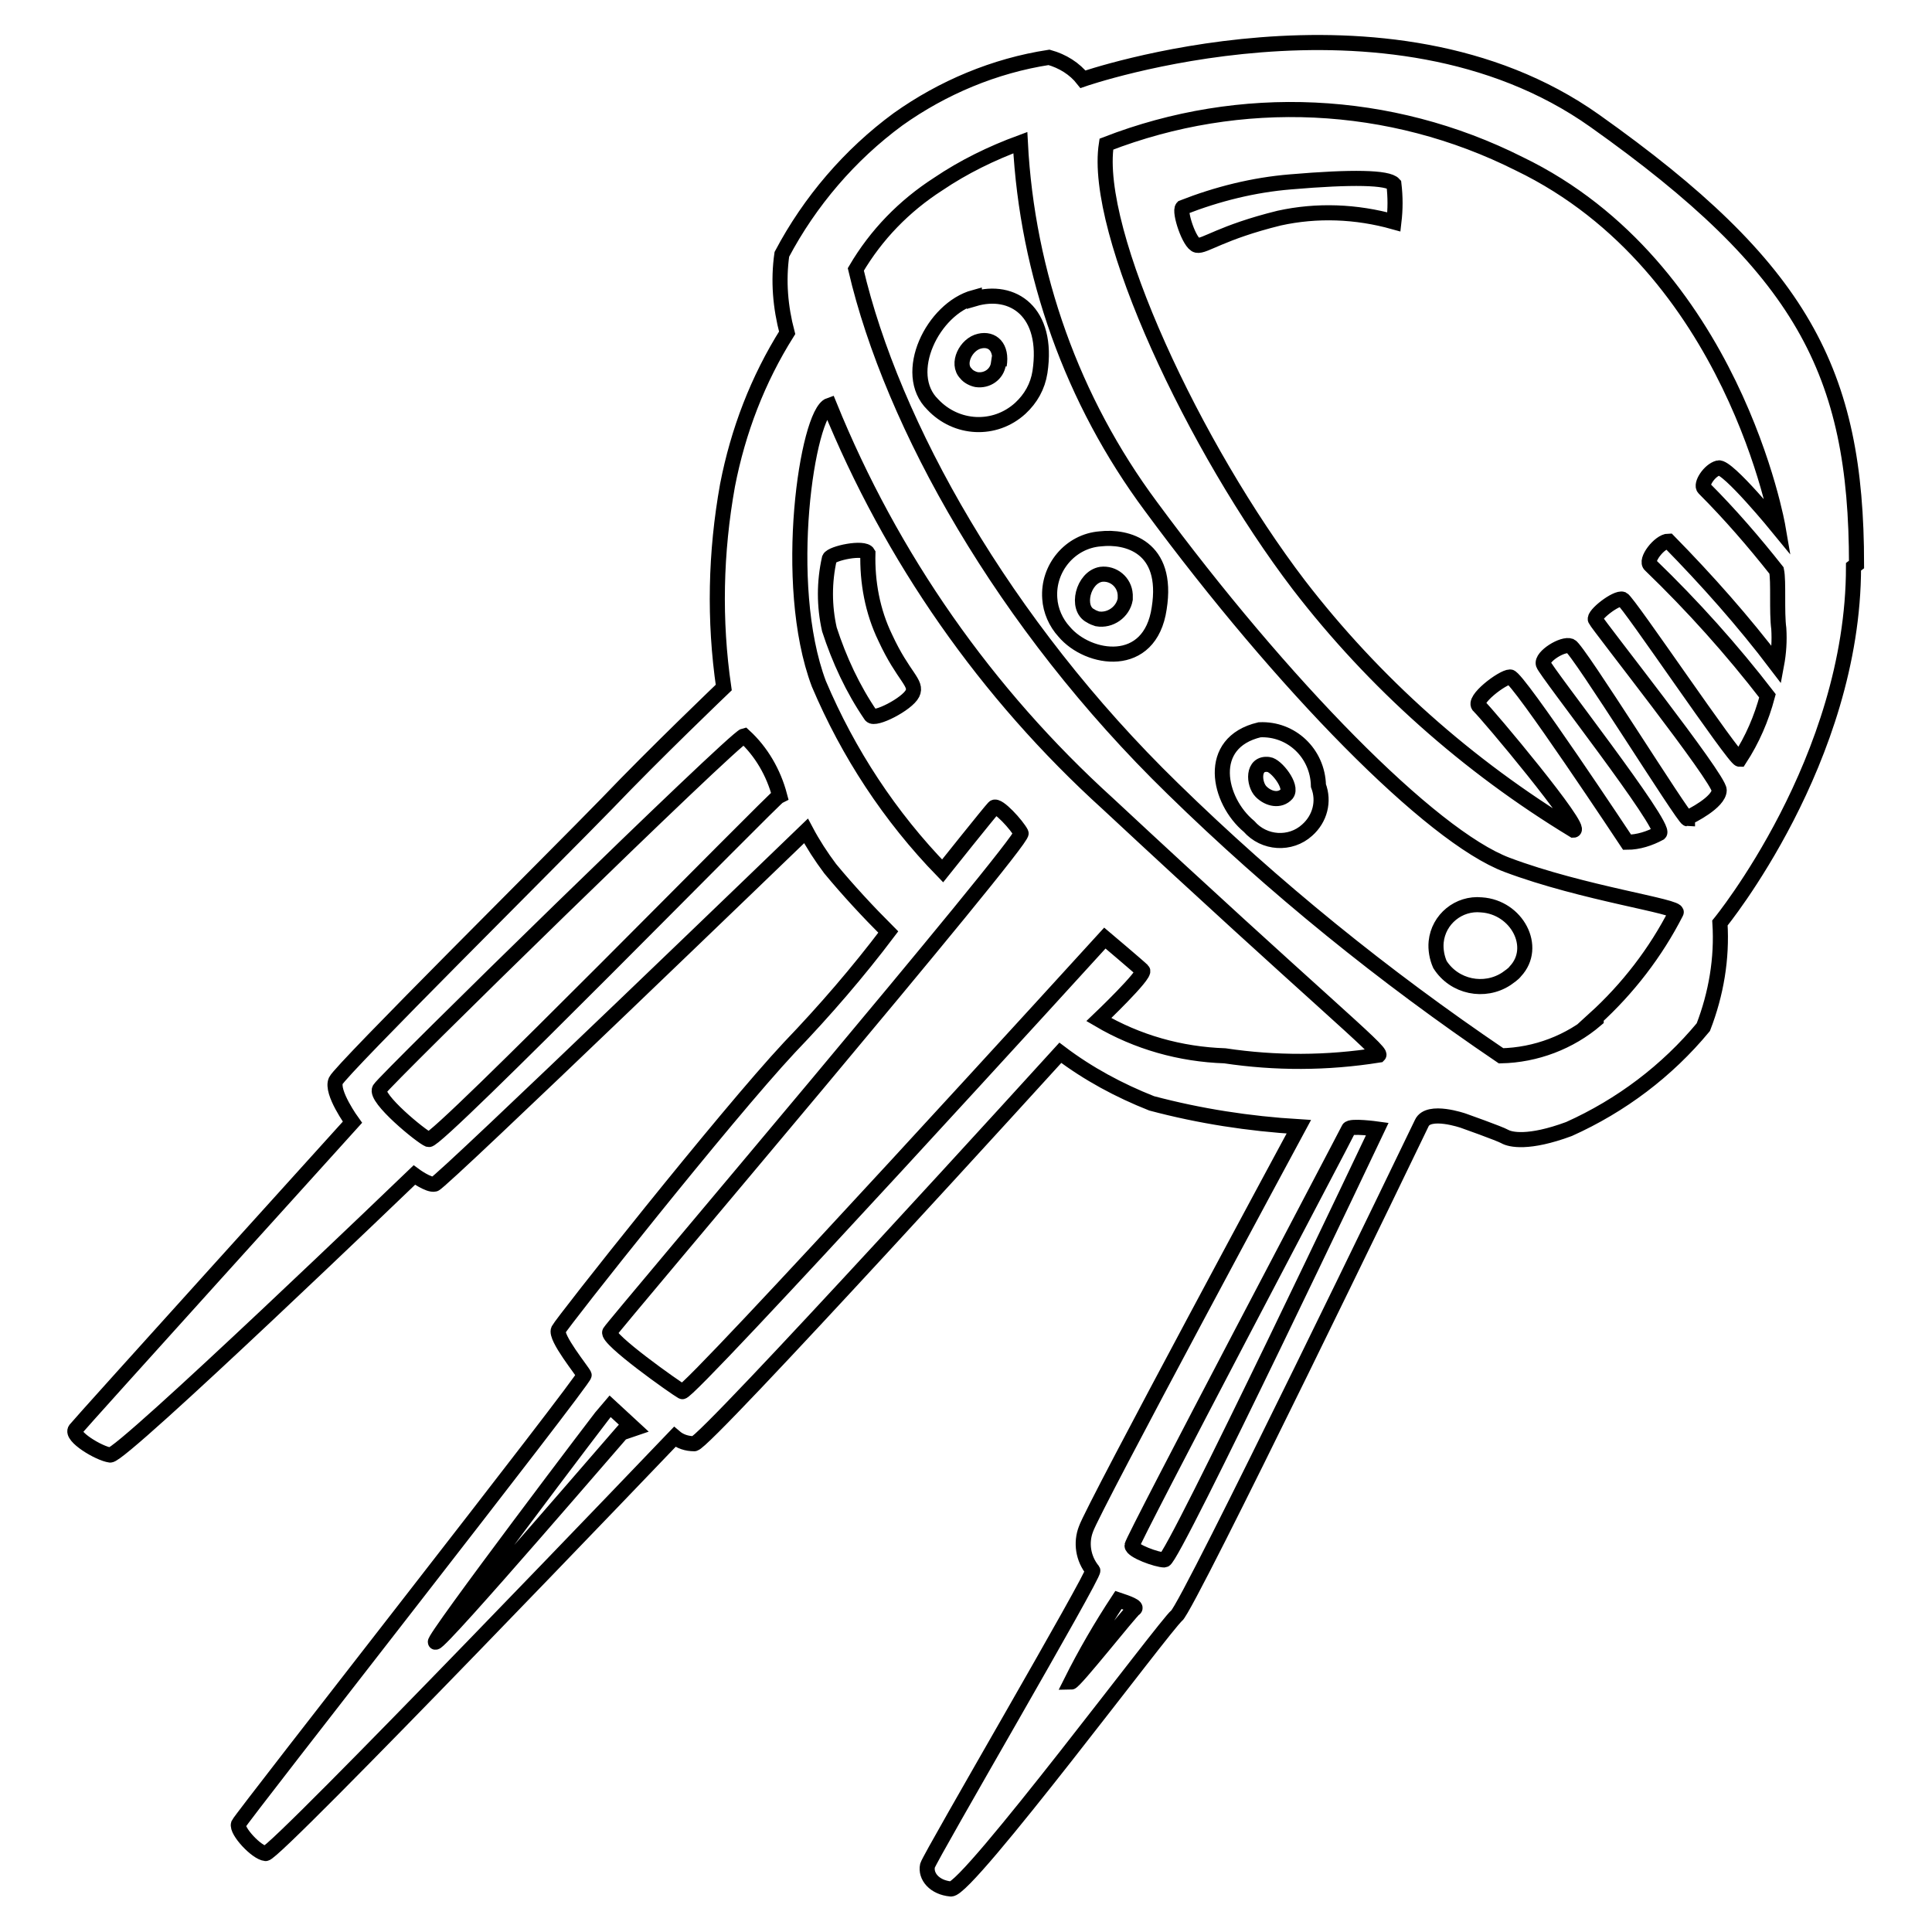 <?xml version="1.0" encoding="utf-8"?>
<!-- Svg Vector Icons : http://www.onlinewebfonts.com/icon -->
<!DOCTYPE svg PUBLIC "-//W3C//DTD SVG 1.1//EN" "http://www.w3.org/Graphics/SVG/1.1/DTD/svg11.dtd">
<svg version="1.1" xmlns="http://www.w3.org/2000/svg" xmlns:xlink="http://www.w3.org/1999/xlink" x="0px" y="0px" viewBox="0 0 256 256" enable-background="new 0 0 256 256" xml:space="preserve">
<g> <path stroke-width="2" fill-opacity="0" stroke="#000000"  d="M145.8,71.4c-4,0.3-7,3.9-6.7,7.9c0.1,1.6,0.8,3.2,1.9,4.4c3.2,3.8,11.4,5.1,12.6-3.1 C154.9,72.4,149.3,71,145.8,71.4L145.8,71.4z M144.5,81.6c-2-1-1-5.1,1.4-5.5c1.6-0.2,3.1,1,3.2,2.7c0,0.2,0,0.4,0,0.6 c-0.3,1.7-2,2.9-3.7,2.6C145.1,81.9,144.8,81.8,144.5,81.6z M171,24.1c-4.9,0.4-9.7,1.6-14.3,3.4c-0.5,0.5,0.9,4.8,1.9,5 c1,0.2,3.2-1.7,10.9-3.6c5-1.1,10.2-0.9,15.2,0.5c0.2-1.7,0.2-3.3,0-5C183.9,23.5,179.2,23.4,171,24.1z M196.3,119.9 c-3-0.3-5.7,1.9-6,4.9c-0.1,1,0.1,2.1,0.5,3c1.9,3,5.9,3.8,8.8,1.9c0.4-0.3,0.9-0.6,1.2-1C203.8,125.5,201,120.2,196.3,119.9 L196.3,119.9z M166.9,96.7c-7.2,1.7-5.5,9.4-1.4,12.8c2,2.3,5.5,2.5,7.7,0.5c1.7-1.5,2.3-3.8,1.5-5.9 C174.6,99.8,171.1,96.5,166.9,96.7C166.9,96.7,166.9,96.7,166.9,96.7z M170.5,105.2c-0.9,1-2.4,0.7-3.4-0.3c-1-1-1.2-3.9,1-3.6 C169.1,101.4,171.3,104.2,170.5,105.2L170.5,105.2z M115,73.3c-0.5-0.9-4.8,0-5.1,0.7c-0.7,3.1-0.7,6.3,0,9.4 c1.3,4,3.1,7.9,5.5,11.4c0.5,0.7,4.8-1.5,5.5-2.9c0.7-1.4-1.2-2.2-3.6-7.4C115.6,81,114.9,77.1,115,73.3z M129.1,39.4 c-5.5,1.5-9.7,10.1-5.5,14.2c3.1,3.3,8.2,3.6,11.6,0.5c1.4-1.3,2.3-2.9,2.6-4.8c1.2-8-3.6-11.2-8.7-9.7V39.4z M132.3,48.2 c-0.2,1.4-1.5,2.3-2.9,2.1c-0.5-0.1-1.1-0.4-1.4-0.8c-1.3-1.3,0-3.9,1.8-4.3c1.7-0.4,3,0.8,2.6,3.2V48.2z M246,74.8 c0-25.6-7.2-39.3-34.7-58.8c-27.5-19.5-67.8-5.5-67.8-5.5c-1.1-1.4-2.7-2.4-4.5-2.9c-7.2,1.1-14.1,4-20,8.2 c-6.4,4.7-11.7,10.9-15.4,17.9c-0.5,3.5-0.2,7,0.7,10.4c-3.9,6.2-6.5,13-7.9,20.2c-1.6,8.9-1.8,17.9-0.5,26.8 c0,0-9.1,8.7-15.5,15.4c-6.5,6.7-35.2,35.2-35.9,36.7c-0.7,1.5,2.2,5.5,2.2,5.5s-36,39.8-36.7,40.7c-0.7,0.9,3.1,3.2,4.6,3.4 c1.5,0.2,40.3-37.1,40.3-37.1s1.9,1.4,2.7,1.2c0.9-0.2,49.2-46.8,49.2-46.8c0.9,1.7,2,3.4,3.2,5c2.4,2.9,5,5.7,7.7,8.4 c-4,5.3-8.4,10.4-13.1,15.3c-8.5,9.1-30.1,36.4-30.6,37.4c-0.5,1,3.2,5.5,3.4,6c0.2,0.5-45.4,58.6-45.8,59.5 c-0.3,0.9,2.4,3.8,3.6,3.9c1.2,0.2,54.2-55.2,54.2-55.2c0.7,0.6,1.6,0.9,2.6,0.9c1.4,0,48.5-51.8,48.5-51.8c3.7,2.8,7.8,5,12.1,6.7 c6.4,1.7,12.9,2.7,19.5,3.1c0,0-27.3,50.6-28.2,53.3c-0.7,1.8-0.4,3.9,0.9,5.5c0.3,0.5-21.5,37.8-21.9,39.1 c-0.3,1.4,0.9,2.9,3.1,3.1s28.4-35,29.9-36.2c1.5-1.1,31.6-63.4,32.5-65.3c0.9-1.9,5.5-0.3,5.5-0.3s4.8,1.7,5.5,2.1 c0.7,0.4,3.1,1,8.5-1c6.9-3.1,13-7.7,17.8-13.5c1.7-4.4,2.5-9.1,2.2-13.8c0,0,17.7-21.6,17.7-47.2L246,74.8z M103.3,105.4 c-0.7,0.3-45.4,46-46.5,45.6c-1-0.4-7.2-5.5-6.5-6.7c0.7-1.2,47-46.5,48.3-46.8C100.9,99.6,102.5,102.4,103.3,105.4z M57.7,217.6 c-0.7,0,22.7-30.9,23.1-31.3l2.6,2.4C83.3,188.7,58.4,217.8,57.7,217.6L57.7,217.6z M150.3,213.2c-0.5,0.3-7.9,9.7-8.4,9.7 c1.9-3.8,4-7.4,6.3-10.9C149.4,212.4,150.8,212.9,150.3,213.2L150.3,213.2z M154.3,206.7c-1,0-4.3-1.2-4.3-1.9 c0-0.7,28.5-54.7,28.7-55.2c0.2-0.5,3.8,0,3.8,0S155.4,206.7,154.3,206.7L154.3,206.7z M162.3,139.9c-5.9-0.2-11.6-1.8-16.7-4.8 c0,0,6.3-6,5.8-6.5c-0.5-0.5-5-4.3-5-4.3s-55.2,60.6-56,60.1c-0.9-0.5-10.1-7-9.6-7.9c0.5-0.9,55-65.1,54.5-66.1 c-0.5-1-3.1-3.9-3.6-3.4c-0.5,0.5-6.8,8.4-6.8,8.4c-7-7.2-12.5-15.6-16.4-24.8c-5-13.3-1.5-35.9,1.4-36.9 c8.2,20.2,20.8,38.2,36.9,52.8c27.7,25.8,36.4,32.8,35.9,33.3C175.8,140.9,169,140.9,162.3,139.9L162.3,139.9z M211.5,135.1 c-3.5,3-8,4.7-12.6,4.8c-15.5-10.5-30.1-22.3-43.5-35.4c-22.5-21.9-37.2-48.3-42-68.8c2.7-4.6,6.4-8.4,10.9-11.3 c3.4-2.3,7.1-4.1,10.9-5.5c0.9,17.4,6.9,34.2,17.3,48.2c17.4,23.6,37.1,43.7,47.2,47.5c10.1,3.8,22.9,5.5,22.4,6.3 c-2.7,5.3-6.4,10.1-10.8,14.1H211.5z M223.6,108.5c-0.5,0-14.5-22.5-15.5-22.9c-1-0.4-3.9,1.4-3.6,2.4c0.3,1,16.4,21.5,15.4,22.4 c-1.3,0.7-2.8,1.2-4.3,1.2c0,0-14.5-21.9-15.5-21.9c-1,0-5.1,3.1-4.1,3.9c1,0.9,14,16.4,12.5,16.4c-14-8.5-26.4-19.5-36.4-32.5 c-13.8-18.1-27.3-46.8-25.5-58.4c17.8-6.9,37.6-6,54.7,2.6c28.4,13.7,34.3,48.2,34.3,48.2s-6.7-8.2-7.9-7.9 c-1.2,0.3-2.4,2.2-1.9,2.7c3.4,3.4,6.6,7.1,9.6,10.9c0.3,1.4,0,5.5,0.3,7.7c0.1,1.6,0,3.2-0.3,4.8c-4.4-5.8-9.2-11.2-14.3-16.4 c-1.2,0-3.2,2.6-2.4,3.2c5.6,5.4,10.8,11.2,15.5,17.3c-0.8,3-2,5.8-3.7,8.4c-0.7,0-14.7-20.8-15.5-21.2c-0.8-0.3-3.9,2.1-3.6,2.7 c0.3,0.7,16.4,21,16.4,22.6c0,1.6-3.8,3.5-4.3,3.7H223.6z"/></g>
</svg>